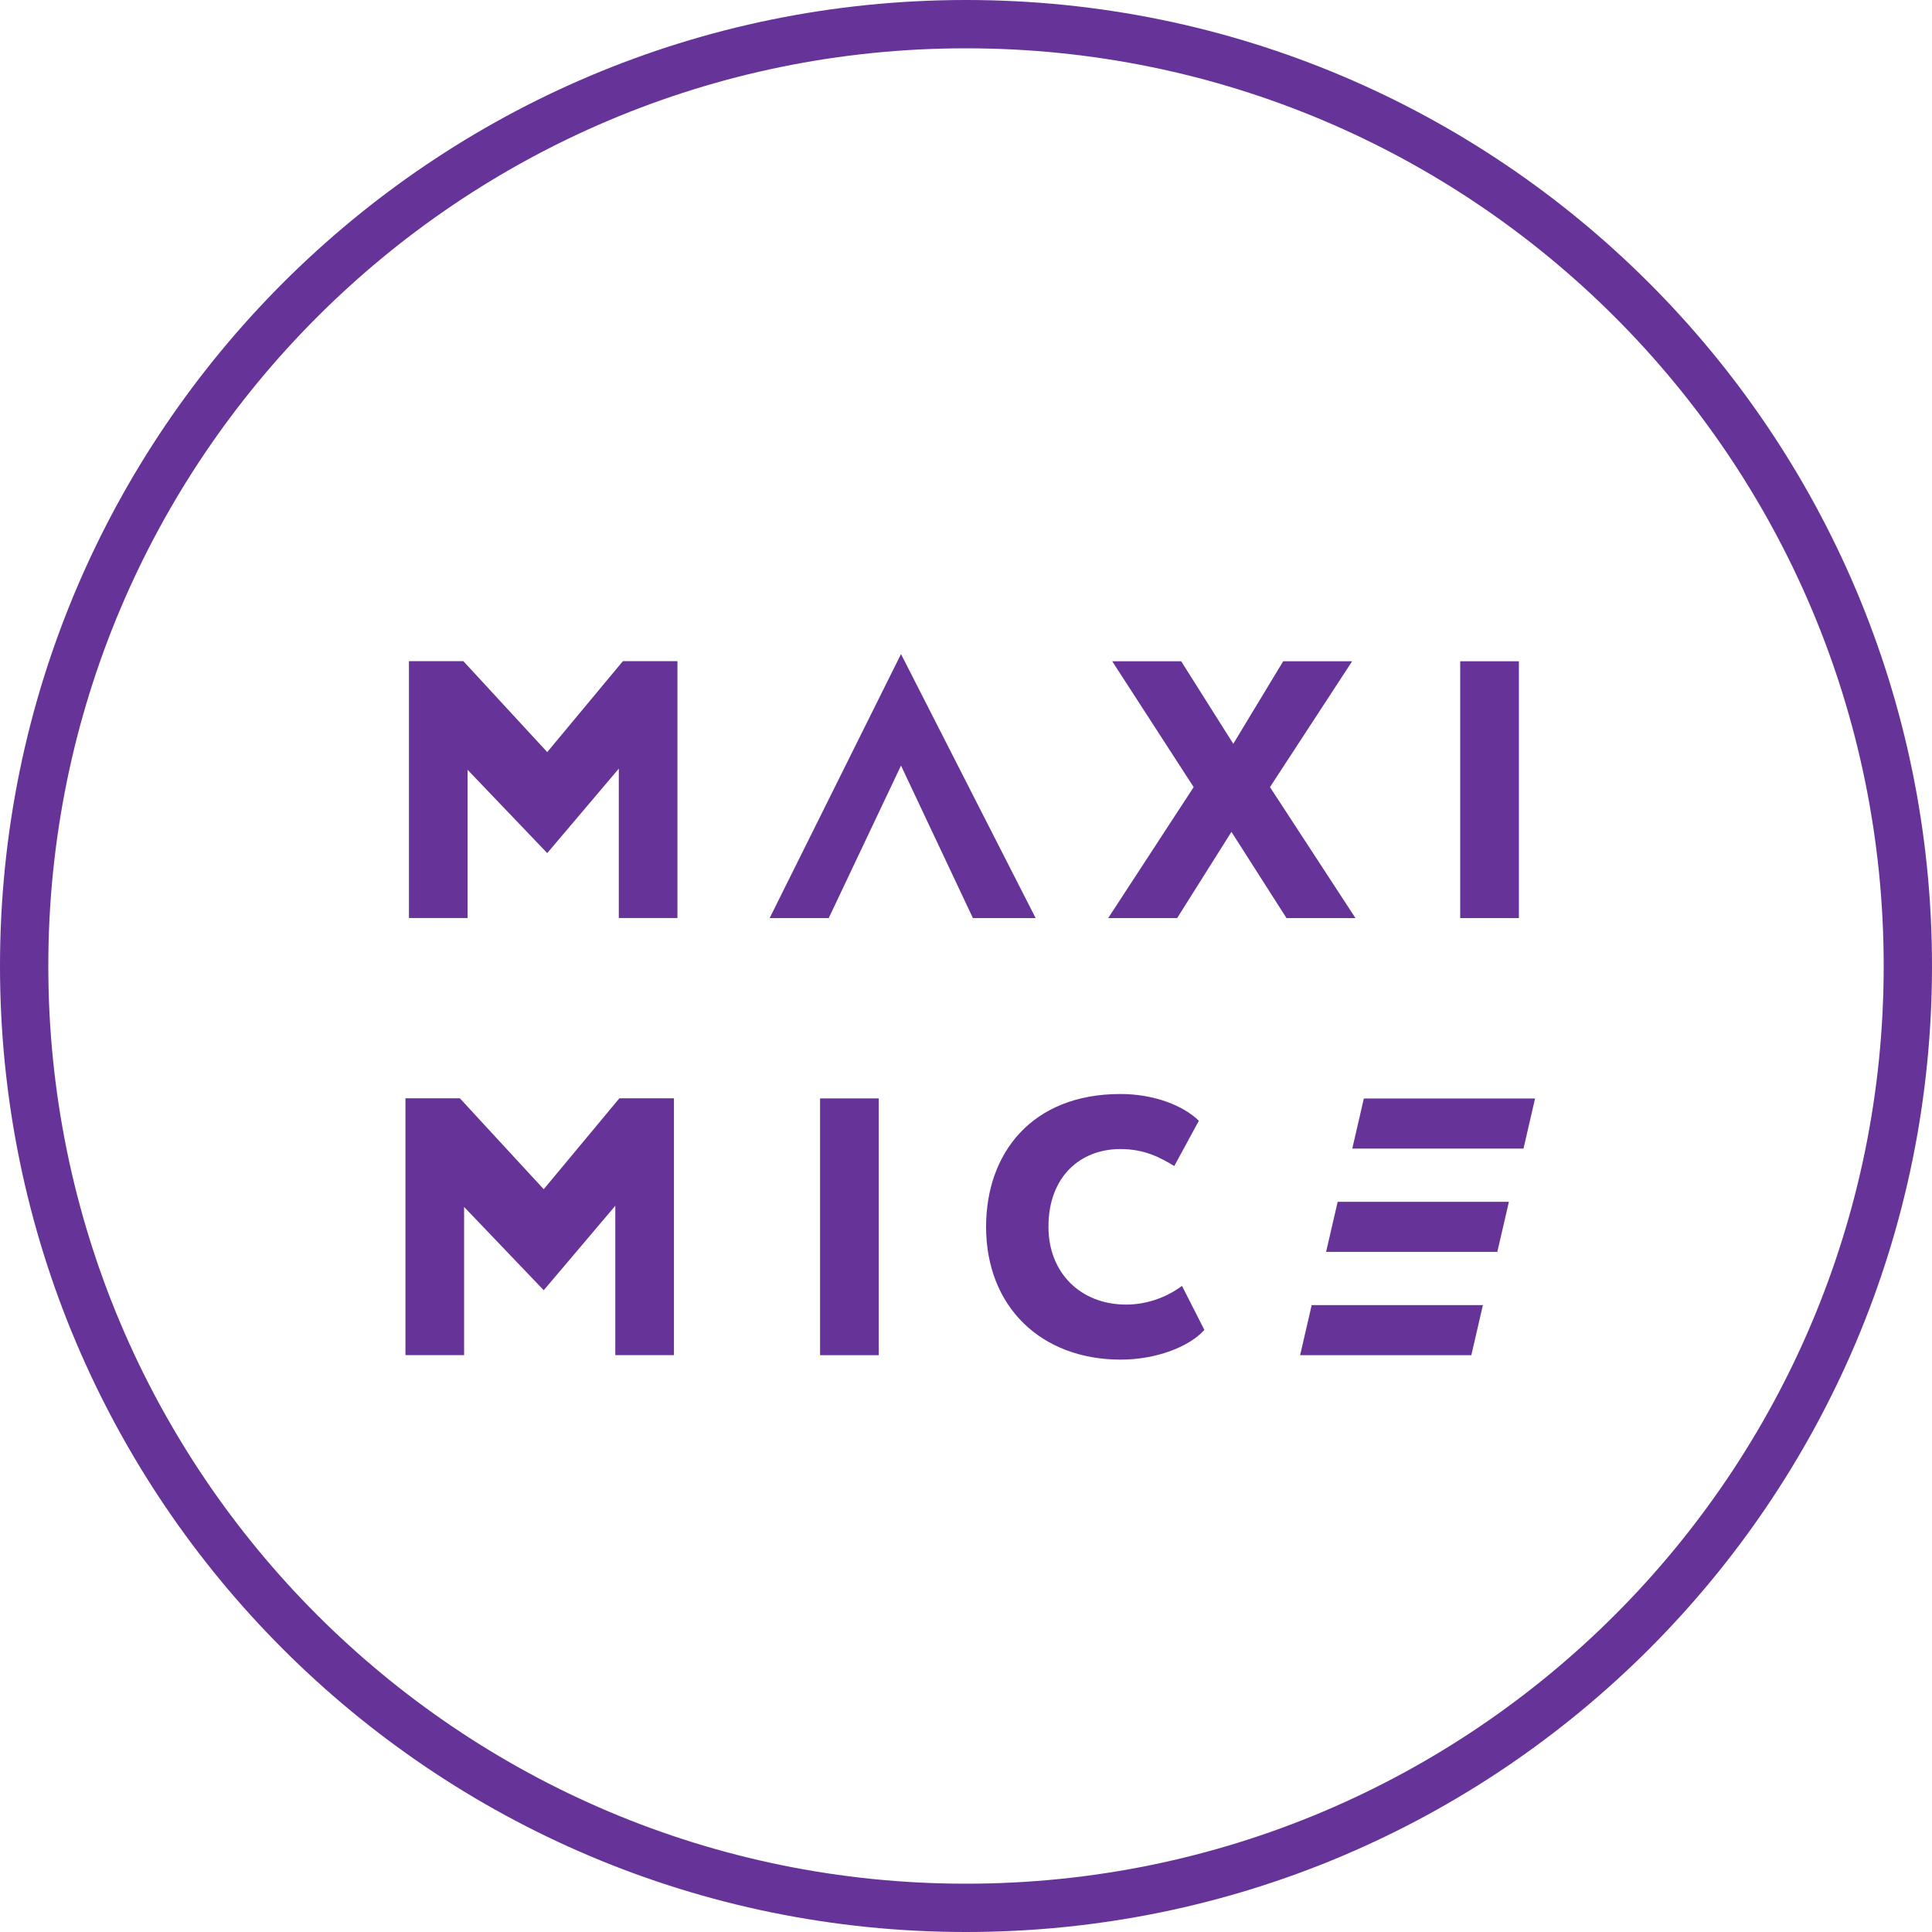 <?xml version="1.0" encoding="UTF-8"?> <!-- Generator: Adobe Illustrator 17.0.0, SVG Export Plug-In . SVG Version: 6.00 Build 0) --> <svg xmlns="http://www.w3.org/2000/svg" xmlns:xlink="http://www.w3.org/1999/xlink" id="Слой_1" x="0px" y="0px" width="283.465px" height="283.465px" viewBox="0 0 283.465 283.465" xml:space="preserve"> <g> <path fill="#663399" d="M283.465,141.733C283.465,63.456,220.009,0,141.733,0C63.456,0,0,63.456,0,141.733 c0,78.276,63.456,141.732,141.733,141.732C220.009,283.465,283.465,220.009,283.465,141.733L283.465,141.733z M276.378,141.733 c0,74.362-60.283,134.645-134.645,134.645c-74.363,0-134.646-60.283-134.646-134.645C7.087,67.37,67.37,7.087,141.733,7.087 C216.095,7.087,276.378,67.37,276.378,141.733L276.378,141.733z"></path> <polygon fill="#663399" points="91.388,97.008 80.29,110.348 67.987,97.008 60.001,97.008 60.001,134.692 68.606,134.692 68.606,112.948 80.29,125.168 90.791,112.776 90.791,134.692 99.394,134.692 99.394,97.008 91.388,97.008 "></polygon> <polygon fill="#663399" points="198.873,134.7 186.331,115.485 198.388,97.023 188.268,97.023 180.949,109.133 173.305,97.023 163.187,97.023 175.135,115.485 162.594,134.7 172.713,134.7 180.679,122.05 188.753,134.7 198.873,134.7 "></polygon> <polygon fill="#663399" points="214.243,134.7 222.854,134.7 222.854,97.023 214.242,97.023 214.243,134.7 "></polygon> <polygon fill="#663399" points="142.746,134.7 151.95,134.7 132.195,95.965 112.925,134.7 121.592,134.7 132.196,112.325 142.746,134.7 "></polygon> <path fill="#663399" d="M217.572,191.486h-25.121l-1.696,7.347h25.121L217.572,191.486L217.572,191.486z M221.387,176.327h-25.123 l-1.698,7.353h25.121L221.387,176.327L221.387,176.327z M225.226,161.175h-25.121l-1.697,7.348h25.121L225.226,161.175 L225.226,161.175z"></path> <polygon fill="#663399" points="90.875,161.144 79.776,174.484 67.473,161.144 59.487,161.144 59.487,198.828 68.093,198.828 68.093,177.084 79.776,189.304 90.277,176.913 90.277,198.828 98.882,198.828 98.882,161.144 90.875,161.144 "></polygon> <polygon fill="#663399" points="120.322,198.837 128.933,198.837 128.933,161.159 120.321,161.159 120.322,198.837 "></polygon> <path fill="#663399" d="M153.829,179.998c0.002-7.428,4.738-11.409,10.55-11.409c3.553,0,5.866,1.253,7.911,2.49l3.609-6.639 c-2.26-2.207-6.513-3.927-11.518-3.927c-12.973,0-19.701,8.667-19.701,19.485c0,11.733,8.073,19.486,19.753,19.486 c5.115,0,10.013-1.829,12.272-4.359l-3.282-6.46c-2.529,1.883-5.489,2.744-8.181,2.744 C158.459,191.409,153.83,186.672,153.829,179.998"></path> </g> </svg> 